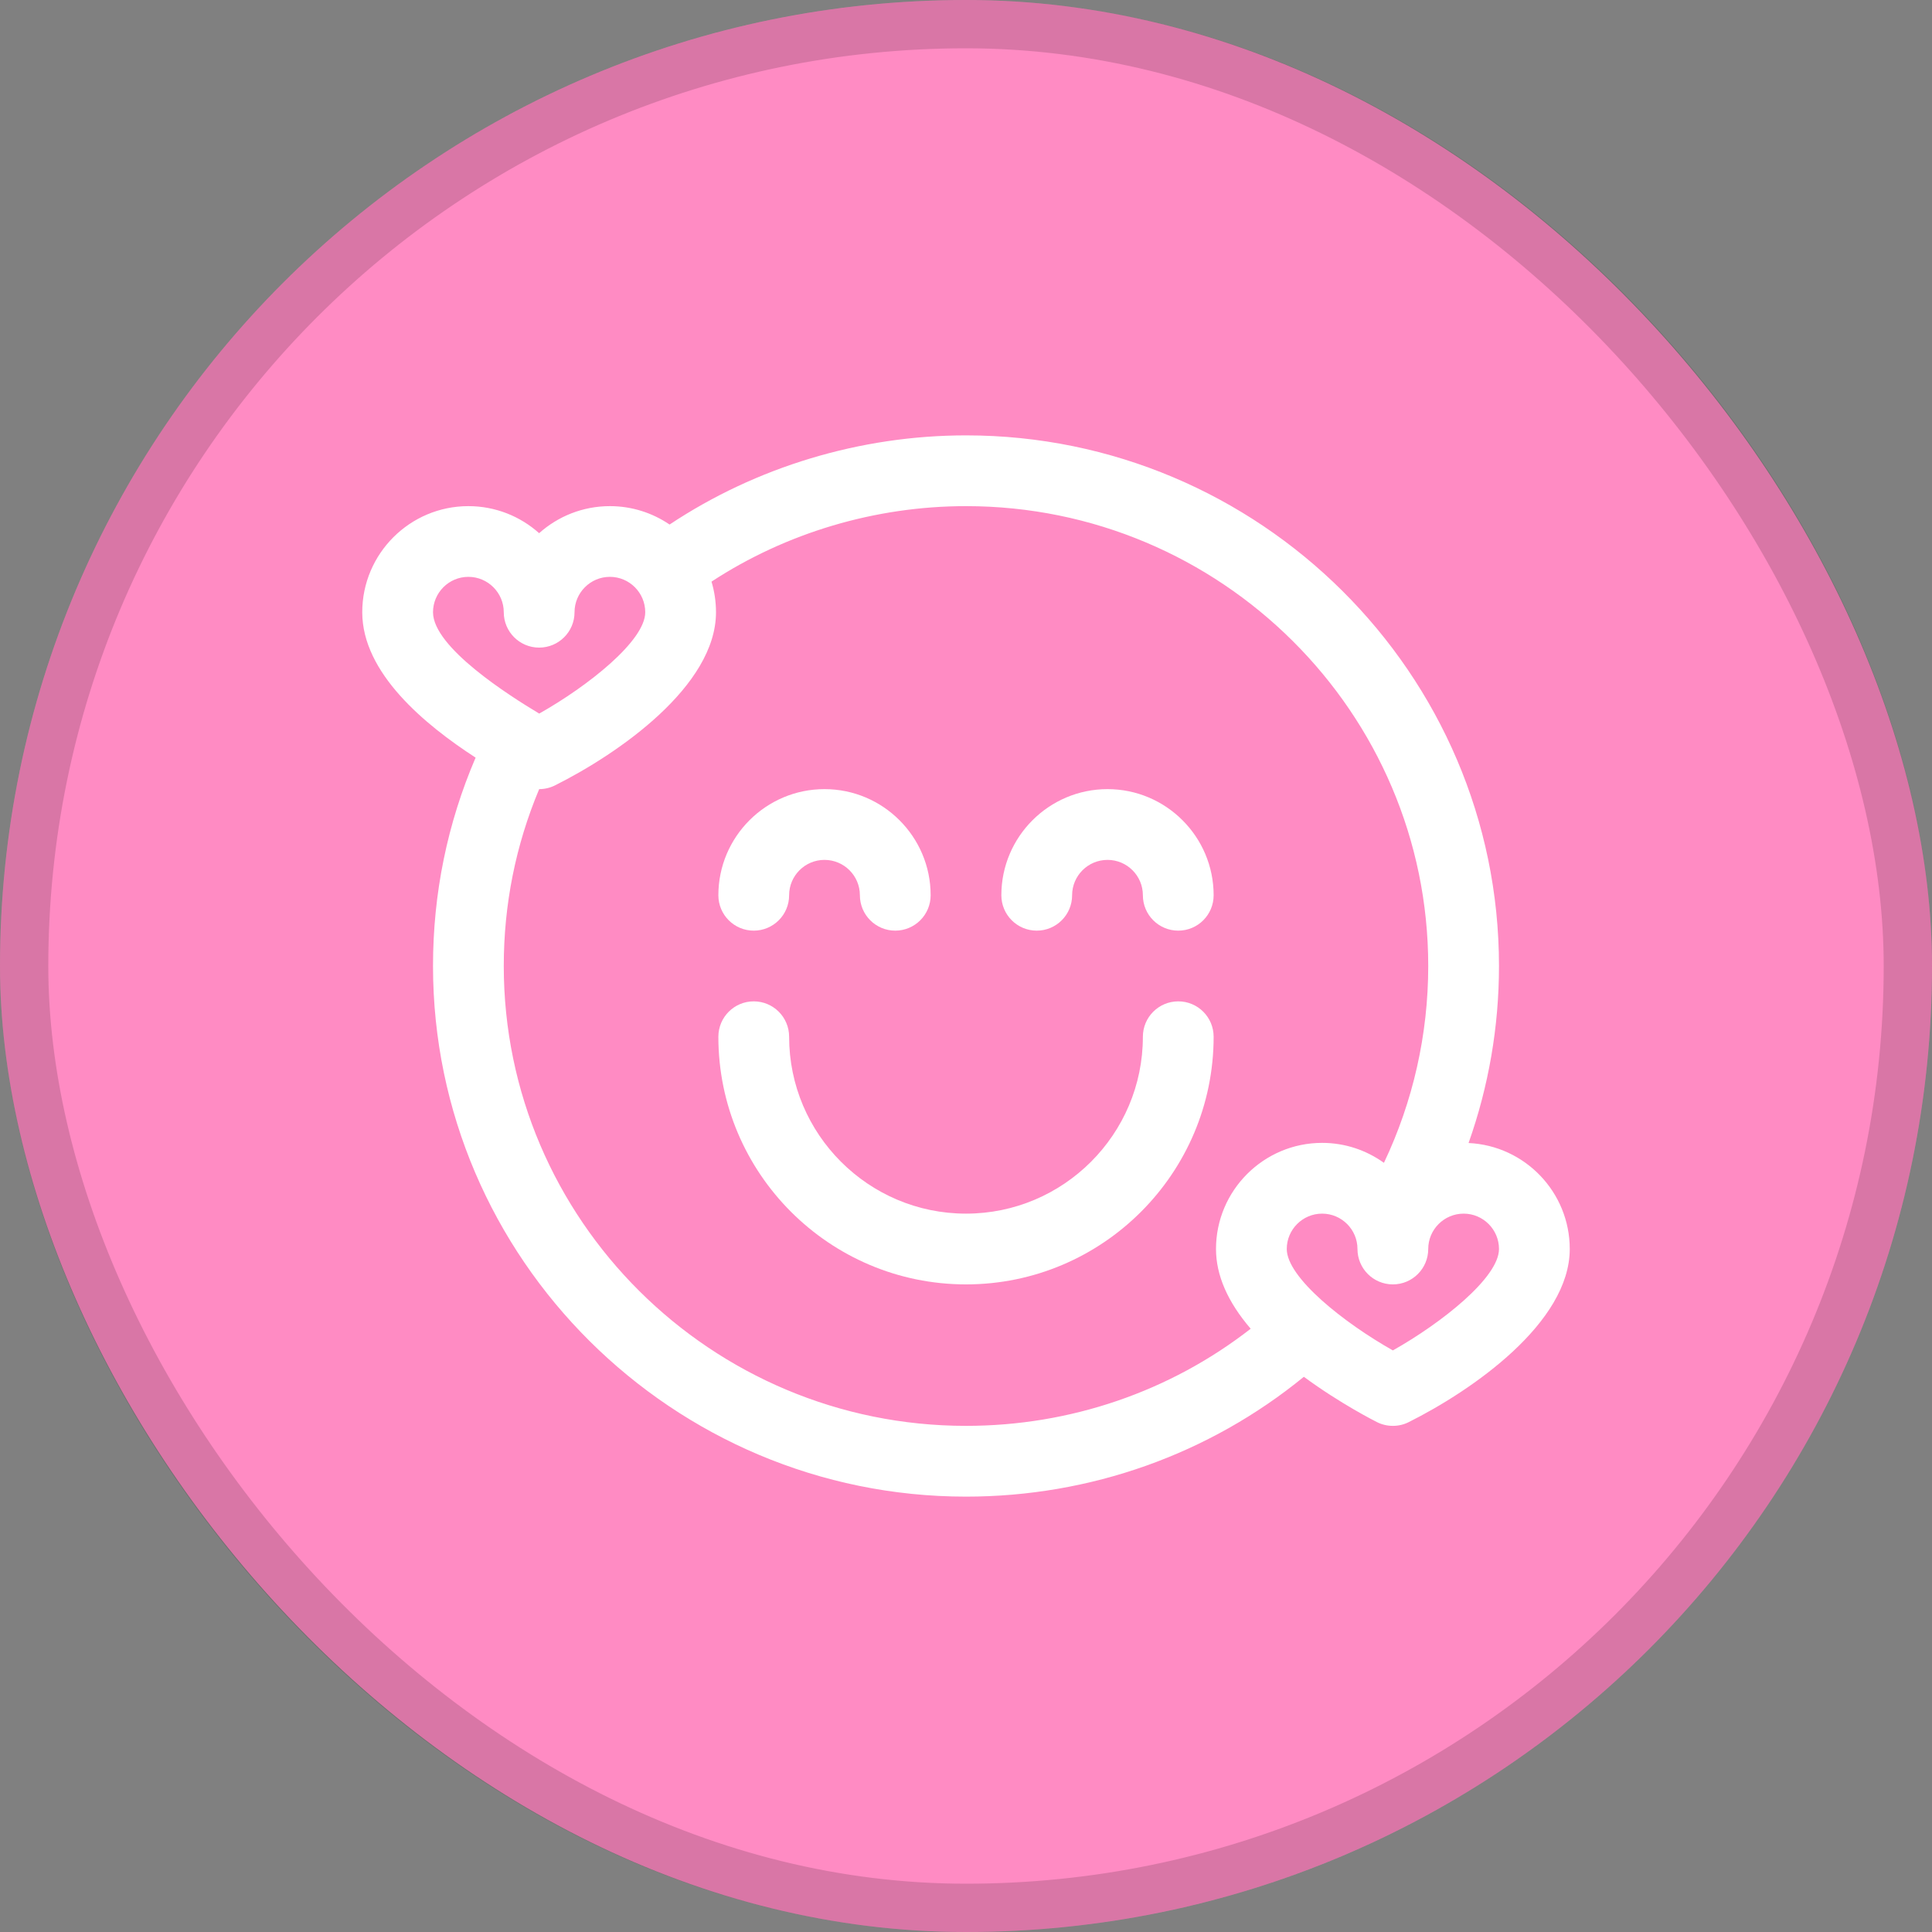 <svg width="40" height="40" viewBox="0 0 40 40" fill="none" xmlns="http://www.w3.org/2000/svg">
<rect x="0" y="0" width="40" height="40" fill="#808080" stroke="none"/>
<rect width="40" height="40" rx="20" fill="#FF8BC3"/>
<rect x="0.5" y="0.5" width="39" height="39" rx="19.5" stroke="black" stroke-opacity="0.15"/>
<g clip-path="url(#clip0_6521_3260)">
<path d="M20 26.592C22.827 26.592 25.127 24.292 25.127 21.465C25.127 21.06 24.799 20.732 24.395 20.732C23.99 20.732 23.662 21.06 23.662 21.465C23.662 23.484 22.019 25.127 20 25.127C17.981 25.127 16.338 23.484 16.338 21.465C16.338 21.06 16.01 20.732 15.605 20.732C15.201 20.732 14.873 21.06 14.873 21.465C14.873 24.292 17.173 26.592 20 26.592Z" fill="white"/>
<path d="M21.465 19.268C21.869 19.268 22.197 18.94 22.197 18.535C22.197 18.131 22.526 17.803 22.93 17.803C23.334 17.803 23.662 18.131 23.662 18.535C23.662 18.94 23.99 19.268 24.395 19.268C24.799 19.268 25.127 18.94 25.127 18.535C25.127 17.324 24.141 16.338 22.93 16.338C21.718 16.338 20.732 17.324 20.732 18.535C20.732 18.94 21.06 19.268 21.465 19.268Z" fill="white"/>
<path d="M15.605 19.268C16.01 19.268 16.338 18.94 16.338 18.535C16.338 18.131 16.666 17.803 17.07 17.803C17.474 17.803 17.803 18.131 17.803 18.535C17.803 18.94 18.131 19.268 18.535 19.268C18.94 19.268 19.268 18.94 19.268 18.535C19.268 17.324 18.282 16.338 17.07 16.338C15.859 16.338 14.873 17.324 14.873 18.535C14.873 18.94 15.201 19.268 15.605 19.268Z" fill="white"/>
<path d="M9.847 15.686C9.262 17.049 8.965 18.497 8.965 20C8.965 26.06 13.932 30.986 20 30.986C22.573 30.986 25.033 30.109 26.995 28.505C27.75 29.062 28.479 29.428 28.51 29.444C28.613 29.496 28.726 29.521 28.838 29.521C28.95 29.521 29.062 29.496 29.165 29.444C30.48 28.787 32.5 27.387 32.5 25.859C32.5 24.682 31.57 23.719 30.405 23.665C30.82 22.495 31.035 21.256 31.035 20C31.035 13.94 26.068 9.014 20 9.014C17.814 9.014 15.658 9.666 13.863 10.86C13.51 10.62 13.085 10.479 12.627 10.479C12.065 10.479 11.551 10.691 11.162 11.039C10.773 10.691 10.259 10.479 9.697 10.479C8.486 10.479 7.5 11.464 7.5 12.676C7.5 13.935 8.797 15.005 9.847 15.686ZM31.035 25.859C31.035 26.451 29.847 27.39 28.838 27.959C27.829 27.39 26.641 26.451 26.641 25.859C26.641 25.456 26.969 25.127 27.373 25.127C27.777 25.127 28.105 25.456 28.105 25.859C28.105 26.264 28.433 26.592 28.838 26.592C29.242 26.592 29.57 26.264 29.57 25.859C29.57 25.456 29.899 25.127 30.303 25.127C30.707 25.127 31.035 25.456 31.035 25.859ZM29.57 20C29.57 21.417 29.255 22.807 28.653 24.075C28.292 23.816 27.85 23.662 27.373 23.662C26.162 23.662 25.176 24.648 25.176 25.859C25.176 26.402 25.417 26.954 25.894 27.51C24.222 28.812 22.157 29.521 20 29.521C14.723 29.521 10.43 25.25 10.43 20C10.43 18.725 10.677 17.496 11.163 16.338C11.275 16.338 11.387 16.312 11.49 16.261C12.805 15.603 14.824 14.204 14.824 12.676C14.824 12.456 14.791 12.243 14.731 12.042C16.276 11.03 18.124 10.479 20 10.479C25.277 10.479 29.57 14.75 29.57 20ZM9.697 11.943C10.101 11.943 10.43 12.272 10.43 12.676C10.43 13.08 10.758 13.408 11.162 13.408C11.567 13.408 11.895 13.08 11.895 12.676C11.895 12.272 12.223 11.943 12.627 11.943C13.031 11.943 13.359 12.272 13.359 12.676C13.359 13.267 12.173 14.205 11.164 14.774C10.541 14.401 8.965 13.401 8.965 12.676C8.965 12.272 9.293 11.943 9.697 11.943Z" fill="white"/>
</g>
<defs>
<clipPath id="clip0_6521_3260">
<rect width="25" height="25" fill="white" transform="translate(7.5 7.5)"/>
</clipPath>
</defs>
</svg>
